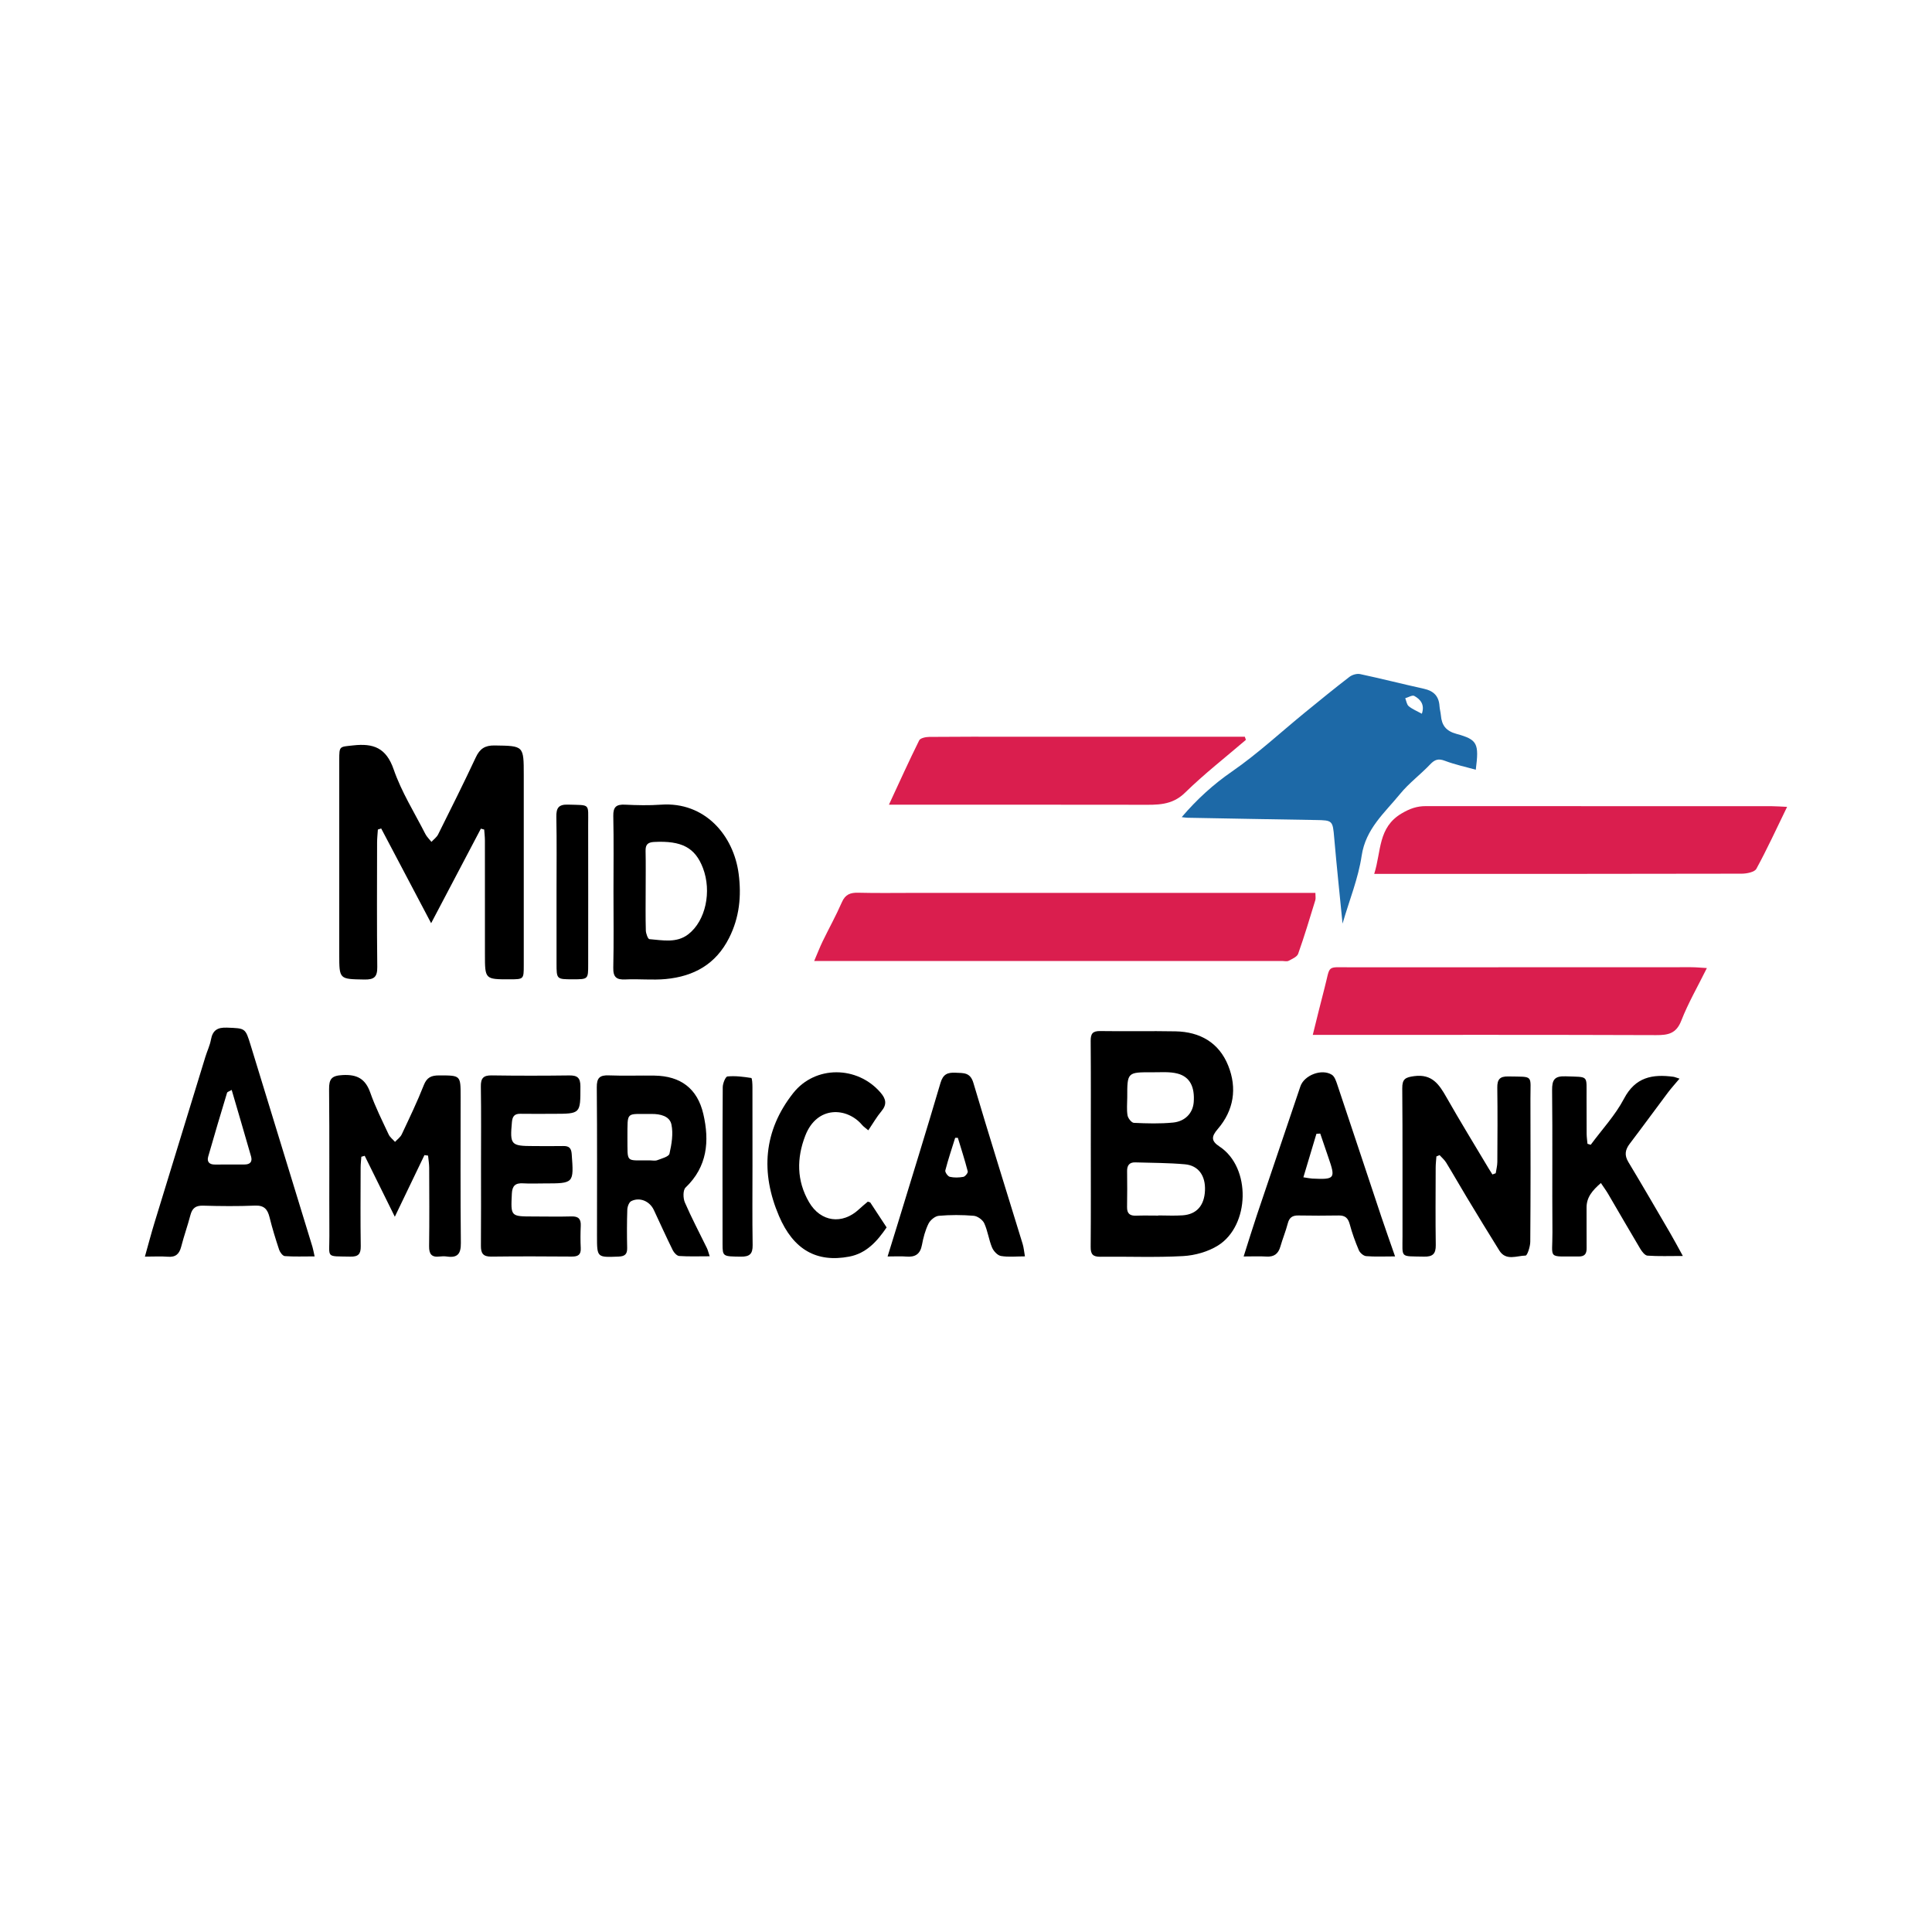 <?xml version="1.0" encoding="utf-8"?>
<!-- Generator: Adobe Illustrator 17.0.0, SVG Export Plug-In . SVG Version: 6.00 Build 0)  -->
<!DOCTYPE svg PUBLIC "-//W3C//DTD SVG 1.1//EN" "http://www.w3.org/Graphics/SVG/1.1/DTD/svg11.dtd">
<svg version="1.1" id="Layer_1" xmlns="http://www.w3.org/2000/svg" xmlns:xlink="http://www.w3.org/1999/xlink" x="0px" y="0px"
	 width="200px" height="200px" viewBox="0 0 200 200" enable-background="new 0 0 200 200" xml:space="preserve">

<g>
	<path fill="#DA1E4E" d="M84.284,99.48c0.348-0.813,0.59-1.444,0.884-2.049c0.654-1.348,1.385-2.661,1.982-4.032
		c0.356-0.818,0.887-1.006,1.706-0.984c1.905,0.049,3.811,0.017,5.717,0.017c13.34,0,26.681,0,40.021,0c0.504,0,1.009,0,1.575,0
		c0,0.347,0.05,0.568-0.008,0.757c-0.57,1.855-1.125,3.716-1.774,5.543c-0.115,0.325-0.627,0.537-0.993,0.731
		c-0.172,0.091-0.432,0.018-0.651,0.018c-15.613,0-31.225,0-46.838,0C85.437,99.48,84.97,99.48,84.284,99.48z"/>
	<path fill="#DA1E4E" d="M185,83.526c-1.099,2.257-2.068,4.374-3.181,6.411c-0.191,0.349-1,0.504-1.524,0.506
		c-11.869,0.028-23.739,0.021-35.608,0.021c-0.723,0-1.446,0-2.429,0c0.745-2.337,0.369-4.806,2.848-6.263
		c0.85-0.5,1.575-0.752,2.498-0.751c11.943,0.008,23.885,0.005,35.828,0.008C183.892,83.459,184.353,83.498,185,83.526z"/>
	<path d="M49.78,85.782c-1.652,3.139-3.303,6.278-5.149,9.787c-1.822-3.456-3.496-6.631-5.17-9.806
		c-0.114,0.037-0.229,0.074-0.343,0.111c-0.029,0.455-0.082,0.91-0.082,1.365c-0.006,4.289-0.031,8.578,0.019,12.866
		c0.012,1.022-0.32,1.312-1.32,1.295c-2.615-0.045-2.616-0.003-2.616-2.613c0-6.708-0.001-13.416,0.001-20.123
		c0-1.465,0.019-1.341,1.442-1.5c2.092-0.233,3.417,0.245,4.191,2.486c0.805,2.331,2.154,4.476,3.284,6.692
		c0.152,0.298,0.415,0.54,0.627,0.808c0.234-0.255,0.542-0.473,0.691-0.771c1.323-2.651,2.648-5.303,3.904-7.986
		c0.414-0.883,0.944-1.236,1.937-1.222c3.023,0.045,3.024,0.005,3.024,3.07c0.001,6.561,0.002,13.122,0,19.684
		c0,1.451-0.006,1.451-1.459,1.453c-2.561,0.004-2.561,0.004-2.56-2.609c0-3.922,0.002-7.844-0.003-11.766
		c-0.001-0.376-0.048-0.752-0.074-1.128C50.008,85.843,49.894,85.813,49.78,85.782z"/>
	<path fill="#1D69A7" d="M138.98,95.611c-0.302-3.07-0.612-5.969-0.863-8.874c-0.155-1.793-0.158-1.821-1.916-1.849
		c-4.429-0.069-8.858-0.154-13.287-0.235c-0.167-0.003-0.334-0.036-0.584-0.064c1.586-1.854,3.265-3.383,5.212-4.728
		c2.653-1.833,5.036-4.055,7.543-6.101c1.524-1.244,3.048-2.49,4.608-3.689c0.283-0.218,0.768-0.361,1.107-0.289
		c2.213,0.472,4.407,1.034,6.617,1.522c0.995,0.22,1.534,0.761,1.599,1.783c0.021,0.327,0.118,0.649,0.146,0.976
		c0.087,1.019,0.526,1.611,1.605,1.906c2.193,0.6,2.352,0.988,2.006,3.715c-1.083-0.305-2.172-0.536-3.201-0.927
		c-0.669-0.254-1.046-0.131-1.521,0.37c-1.002,1.056-2.2,1.941-3.114,3.061c-1.59,1.949-3.565,3.603-3.98,6.407
		C140.61,90.923,139.693,93.164,138.98,95.611z M147.191,73.885c0.317-0.946-0.142-1.486-0.784-1.842
		c-0.206-0.114-0.619,0.148-0.937,0.237c0.115,0.283,0.155,0.657,0.362,0.827C146.209,73.418,146.685,73.607,147.191,73.885z"/>
	<path fill="#DA1E4E" d="M135.898,107.13c0.436-1.741,0.808-3.296,1.215-4.841c0.649-2.466,0.119-2.151,2.771-2.154
		c11.724-0.011,23.447-0.011,35.171-0.01c0.493,0,0.986,0.051,1.641,0.088c-0.95,1.918-1.94,3.625-2.648,5.443
		c-0.522,1.341-1.355,1.504-2.603,1.499c-11.321-0.041-22.641-0.024-33.962-0.025C137.018,107.13,136.553,107.13,135.898,107.13z"/>
	<path d="M112.92,118.426c0.001-3.554,0.017-7.108-0.013-10.661c-0.006-0.741,0.187-1.042,0.982-1.03
		c2.601,0.041,5.203-0.021,7.803,0.029c2.526,0.049,4.491,1.161,5.449,3.541c0.945,2.347,0.586,4.637-1.084,6.577
		c-0.682,0.793-0.677,1.24,0.19,1.81c3.291,2.164,3.14,8.183-0.159,10.242c-1.036,0.647-2.38,1.026-3.607,1.095
		c-2.849,0.159-5.713,0.035-8.57,0.07c-0.763,0.009-1.012-0.248-1.005-1.011C112.937,125.534,112.919,121.98,112.92,118.426z
		 M119.908,125.839c0-0.006,0-0.012,0-0.018c0.842,0,1.687,0.05,2.525-0.011c1.45-0.105,2.236-1.016,2.306-2.567
		c0.069-1.523-0.668-2.59-2.077-2.716c-1.706-0.152-3.427-0.147-5.142-0.198c-0.594-0.017-0.849,0.302-0.843,0.891
		c0.013,1.244,0.019,2.49-0.004,3.734c-0.012,0.666,0.283,0.915,0.929,0.892C118.37,125.817,119.14,125.839,119.908,125.839z
		 M116.692,113.608c0,0.621-0.072,1.255,0.031,1.859c0.051,0.297,0.415,0.759,0.655,0.77c1.348,0.063,2.711,0.102,4.051-0.029
		c1.282-0.125,2.062-1.009,2.145-2.113c0.117-1.563-0.383-2.613-1.656-2.953c-0.825-0.22-1.738-0.134-2.612-0.139
		C116.689,110.99,116.689,110.998,116.692,113.608z"/>
	<path fill="#DA1E4E" d="M92.021,83.303c1.109-2.387,2.082-4.544,3.133-6.662c0.118-0.238,0.681-0.354,1.039-0.357
		c2.93-0.029,5.86-0.019,8.79-0.019c7.545,0,15.09,0,22.635,0c0.415,0,0.83,0,1.245,0c0.037,0.108,0.075,0.216,0.112,0.324
		c-2.112,1.812-4.318,3.528-6.302,5.471c-1.37,1.343-2.913,1.253-4.554,1.25c-8.204-0.015-16.408-0.007-24.613-0.007
		C93.078,83.303,92.649,83.303,92.021,83.303z"/>
	<path d="M32.569,130.062c-1.135,0-2.114,0.041-3.085-0.031c-0.217-0.016-0.501-0.394-0.589-0.661
		c-0.369-1.109-0.712-2.229-0.993-3.363c-0.204-0.821-0.556-1.241-1.496-1.203c-1.791,0.073-3.589,0.059-5.382,0.006
		c-0.769-0.023-1.127,0.263-1.313,0.979c-0.285,1.096-0.672,2.165-0.952,3.262c-0.194,0.759-0.573,1.112-1.386,1.046
		c-0.718-0.058-1.445-0.012-2.373-0.012c0.361-1.281,0.653-2.396,0.989-3.497c1.751-5.733,3.513-11.463,5.275-17.193
		c0.183-0.594,0.462-1.167,0.573-1.772c0.179-0.975,0.677-1.281,1.664-1.242c1.898,0.076,1.894,0.019,2.447,1.823
		c2.13,6.955,4.265,13.909,6.395,20.865C32.416,129.305,32.454,129.553,32.569,130.062z M23.984,112.829
		c-0.255,0.151-0.45,0.198-0.479,0.295c-0.664,2.198-1.322,4.398-1.952,6.606c-0.154,0.541,0.116,0.828,0.692,0.823
		c1.024-0.009,2.049-0.007,3.073-0.006c0.574,0,0.829-0.285,0.671-0.835C25.339,117.441,24.669,115.176,23.984,112.829z"/>
	<path d="M43.938,119.577c-0.97,2.018-1.94,4.036-3.067,6.38c-1.135-2.297-2.126-4.303-3.118-6.309
		c-0.116,0.033-0.231,0.066-0.347,0.099c-0.026,0.377-0.073,0.753-0.074,1.13c-0.006,2.711-0.028,5.422,0.012,8.132
		c0.012,0.817-0.261,1.094-1.073,1.076c-2.595-0.059-2.163,0.22-2.174-2.153c-0.024-5.055,0.021-10.111-0.03-15.166
		c-0.011-1.077,0.258-1.414,1.393-1.475c1.512-0.082,2.367,0.384,2.875,1.83c0.519,1.478,1.232,2.89,1.896,4.313
		c0.138,0.297,0.437,0.518,0.662,0.774c0.235-0.257,0.551-0.475,0.693-0.776c0.794-1.686,1.604-3.368,2.286-5.1
		c0.319-0.81,0.787-1.005,1.572-1.005c2.239,0.001,2.24-0.023,2.24,2.175c0.001,5.055-0.03,10.111,0.024,15.166
		c0.012,1.12-0.333,1.566-1.439,1.408c-0.251-0.036-0.515-0.032-0.768-0.001c-0.819,0.099-1.091-0.252-1.08-1.064
		c0.036-2.71,0.018-5.422,0.008-8.132c-0.002-0.417-0.076-0.834-0.116-1.251C44.188,119.609,44.063,119.593,43.938,119.577z"/>
	<path d="M148.697,119.713c-0.026,0.384-0.075,0.768-0.076,1.153c-0.007,2.674-0.03,5.349,0.009,8.023
		c0.013,0.911-0.32,1.218-1.222,1.196c-2.525-0.06-2.216,0.205-2.221-2.14c-0.012-5.092,0.02-10.185-0.026-15.276
		c-0.009-0.976,0.32-1.147,1.239-1.269c1.847-0.244,2.578,0.855,3.335,2.188c1.407,2.478,2.901,4.906,4.36,7.355
		c0.128,0.215,0.265,0.425,0.398,0.637c0.115-0.042,0.23-0.085,0.344-0.127c0.058-0.389,0.164-0.777,0.166-1.166
		c0.016-2.564,0.033-5.129-0.004-7.693c-0.012-0.844,0.257-1.179,1.132-1.161c2.685,0.054,2.289-0.213,2.299,2.281
		c0.019,4.946,0.02,9.891-0.017,14.837c-0.004,0.5-0.307,1.421-0.484,1.424c-0.918,0.016-2.03,0.58-2.718-0.518
		c-1.145-1.829-2.262-3.676-3.378-5.523c-0.718-1.189-1.402-2.398-2.127-3.583c-0.177-0.289-0.452-0.518-0.681-0.774
		C148.917,119.621,148.807,119.667,148.697,119.713z"/>
	<path d="M63.507,92.262c0-2.599,0.036-5.198-0.019-7.795c-0.02-0.934,0.316-1.21,1.205-1.168c1.242,0.059,2.493,0.09,3.731,0.001
		c4.539-0.325,7.528,3.176,8.044,7.174c0.293,2.275,0.084,4.488-0.991,6.619c-1.383,2.741-3.662,3.981-6.555,4.257
		c-1.378,0.132-2.782-0.028-4.169,0.042c-0.949,0.048-1.288-0.242-1.266-1.227C63.546,97.533,63.507,94.897,63.507,92.262z
		 M66.839,92.151c0,1.392-0.023,2.784,0.017,4.174c0.009,0.315,0.218,0.883,0.37,0.895c1.37,0.11,2.815,0.434,4.027-0.505
		c1.8-1.395,2.44-4.432,1.516-6.856c-0.809-2.122-2.208-2.847-5.053-2.7c-0.667,0.035-0.899,0.279-0.885,0.927
		C66.86,89.44,66.84,90.796,66.839,92.151z"/>
	<path d="M73.467,130.049c-1.131,0-2.146,0.038-3.153-0.028c-0.239-0.016-0.541-0.34-0.667-0.595
		c-0.679-1.377-1.312-2.777-1.962-4.168c-0.427-0.914-1.461-1.361-2.342-0.916c-0.231,0.117-0.395,0.575-0.405,0.883
		c-0.045,1.317-0.044,2.636-0.014,3.954c0.015,0.664-0.245,0.878-0.9,0.903c-2.223,0.086-2.223,0.109-2.223-2.142
		c0-5.127,0.025-10.253-0.022-15.38c-0.009-0.985,0.309-1.275,1.256-1.237c1.572,0.063,3.149-0.001,4.723,0.023
		c2.696,0.04,4.441,1.336,5.052,3.982c0.646,2.797,0.424,5.442-1.841,7.608c-0.276,0.264-0.263,1.097-0.075,1.533
		c0.693,1.607,1.518,3.157,2.285,4.733C73.284,129.419,73.337,129.662,73.467,130.049z M64.951,117.766
		c0.029,2.704-0.243,2.328,2.331,2.356c0.256,0.003,0.538,0.066,0.762-0.02c0.456-0.175,1.19-0.363,1.26-0.67
		c0.223-0.985,0.408-2.072,0.201-3.033c-0.186-0.866-1.16-1.094-2.064-1.082C64.756,115.354,64.971,114.952,64.951,117.766z"/>
	<path d="M49.794,120.717c0-2.749,0.028-5.498-0.016-8.246c-0.014-0.862,0.265-1.16,1.131-1.146
		c2.675,0.041,5.351,0.037,8.026,0.003c0.84-0.011,1.149,0.252,1.149,1.134c0.001,2.838,0.035,2.838-2.801,2.839
		c-1.136,0-2.273,0.017-3.408-0.003c-0.606-0.011-0.824,0.259-0.879,0.847c-0.218,2.366-0.119,2.493,2.226,2.495
		c1.026,0.001,2.053,0.018,3.078-0.003c0.587-0.012,0.836,0.193,0.882,0.817c0.226,3.055,0.243,3.054-2.838,3.054
		c-0.733,0-1.468,0.034-2.198-0.009c-0.782-0.046-1.119,0.243-1.158,1.055c-0.116,2.374-0.14,2.373,2.216,2.376
		c1.319,0.002,2.639,0.031,3.958-0.006c0.721-0.02,0.99,0.266,0.958,0.968c-0.035,0.768-0.039,1.54-0.001,2.308
		c0.033,0.684-0.271,0.883-0.914,0.879c-2.785-0.021-5.571-0.032-8.356,0.004c-0.842,0.011-1.071-0.347-1.064-1.119
		C49.808,126.214,49.793,123.466,49.794,120.717z"/>
	<path d="M164.672,118.507c1.165-1.582,2.541-3.053,3.444-4.772c1.178-2.241,2.947-2.555,5.108-2.268
		c0.136,0.018,0.267,0.079,0.638,0.194c-0.46,0.55-0.858,0.985-1.211,1.455c-1.319,1.755-2.609,3.532-3.939,5.279
		c-0.475,0.624-0.575,1.183-0.147,1.894c1.471,2.443,2.901,4.91,4.338,7.373c0.417,0.715,0.803,1.447,1.305,2.356
		c-1.359,0-2.514,0.045-3.659-0.034c-0.268-0.018-0.574-0.417-0.749-0.71c-1.125-1.882-2.215-3.786-3.325-5.677
		c-0.213-0.362-0.464-0.701-0.752-1.131c-0.87,0.761-1.493,1.465-1.483,2.561c0.013,1.391-0.013,2.783,0.006,4.174
		c0.008,0.591-0.197,0.876-0.823,0.87c-3.314-0.033-2.695,0.36-2.716-2.492c-0.036-4.907,0.021-9.814-0.034-14.72
		c-0.012-1.092,0.261-1.482,1.403-1.439c2.467,0.092,2.141-0.167,2.163,2.215c0.012,1.245-0.002,2.49,0.009,3.735
		c0.003,0.345,0.057,0.69,0.087,1.036C164.448,118.44,164.56,118.474,164.672,118.507z"/>
	<path d="M144.417,130.063c-1.183,0-2.095,0.048-2.996-0.029c-0.273-0.023-0.637-0.339-0.752-0.609
		c-0.372-0.873-0.7-1.774-0.944-2.691c-0.171-0.644-0.478-0.92-1.143-0.908c-1.391,0.025-2.784,0.023-4.175-0.001
		c-0.604-0.01-0.935,0.204-1.093,0.813c-0.211,0.813-0.538,1.596-0.769,2.404c-0.213,0.746-0.648,1.084-1.437,1.036
		c-0.719-0.044-1.444-0.009-2.366-0.009c0.499-1.564,0.92-2.944,1.379-4.31c1.491-4.435,2.995-8.866,4.495-13.298
		c0.391-1.154,2.204-1.863,3.254-1.204c0.288,0.181,0.44,0.647,0.563,1.013c1.534,4.574,3.049,9.155,4.576,13.732
		C143.436,127.277,143.89,128.544,144.417,130.063z M136.671,117.347c-0.132,0.008-0.264,0.017-0.396,0.025
		c-0.442,1.475-0.884,2.95-1.349,4.502c0.497,0.073,0.708,0.123,0.92,0.133c2.351,0.109,2.429,0.004,1.668-2.187
		C137.23,118.997,136.953,118.171,136.671,117.347z"/>
	<path d="M106.101,130.059c-0.901,0-1.713,0.092-2.486-0.041c-0.355-0.061-0.767-0.51-0.92-0.879
		c-0.335-0.806-0.443-1.711-0.804-2.501c-0.166-0.362-0.696-0.747-1.09-0.78c-1.2-0.101-2.42-0.104-3.619,0.002
		c-0.387,0.034-0.884,0.448-1.066,0.818c-0.334,0.68-0.537,1.445-0.676,2.196c-0.176,0.953-0.698,1.283-1.617,1.205
		c-0.572-0.048-1.152-0.009-1.94-0.009c0.365-1.18,0.675-2.173,0.98-3.167c1.507-4.93,3.04-9.852,4.495-14.797
		c0.268-0.91,0.73-1.1,1.566-1.058c0.818,0.042,1.512-0.055,1.838,1.043c1.654,5.573,3.398,11.12,5.101,16.678
		C105.977,129.14,106.008,129.537,106.101,130.059z M99.156,117.784c-0.092,0-0.184,0-0.276,0c-0.35,1.124-0.728,2.24-1.021,3.379
		c-0.046,0.18,0.259,0.613,0.464,0.66c0.448,0.102,0.947,0.089,1.403,0.005c0.19-0.035,0.494-0.417,0.455-0.566
		C99.88,120.092,99.507,118.941,99.156,117.784z"/>
	<path d="M89.836,124.393c0.189,0.065,0.239,0.066,0.254,0.089c0.566,0.858,1.129,1.719,1.692,2.579
		c-0.966,1.423-2.089,2.686-3.87,3.023c-3.363,0.635-5.773-0.7-7.27-4.202c-1.916-4.482-1.613-8.821,1.469-12.724
		c2.281-2.888,6.642-2.842,9.043-0.054c0.557,0.646,0.691,1.212,0.095,1.923c-0.49,0.583-0.872,1.257-1.362,1.981
		c-0.242-0.206-0.478-0.357-0.65-0.561c-1.547-1.826-4.657-2.026-5.874,1.115c-0.897,2.316-0.908,4.657,0.389,6.884
		c1.196,2.054,3.437,2.364,5.181,0.728C89.223,124.901,89.535,124.651,89.836,124.393z"/>
	<path d="M57.612,92.26c-0.001-2.56,0.032-5.122-0.018-7.681c-0.018-0.921,0.208-1.318,1.217-1.285
		c2.338,0.076,2.071-0.174,2.076,2.059c0.01,4.828,0.003,9.657,0.002,14.485c0,1.538-0.003,1.538-1.586,1.538
		c-1.688,0-1.689,0-1.69-1.654C57.612,97.235,57.612,94.747,57.612,92.26z"/>
	<path d="M77.897,120.65c0,2.747-0.029,5.495,0.016,8.242c0.015,0.919-0.318,1.207-1.214,1.196c-1.847-0.023-1.898-0.005-1.9-1.277
		c-0.007-5.421-0.014-10.843,0.019-16.264c0.002-0.391,0.285-1.094,0.489-1.113c0.813-0.077,1.65,0.03,2.464,0.158
		c0.089,0.014,0.121,0.604,0.122,0.927C77.902,115.228,77.897,117.939,77.897,120.65z"/>
</g>
</svg>
